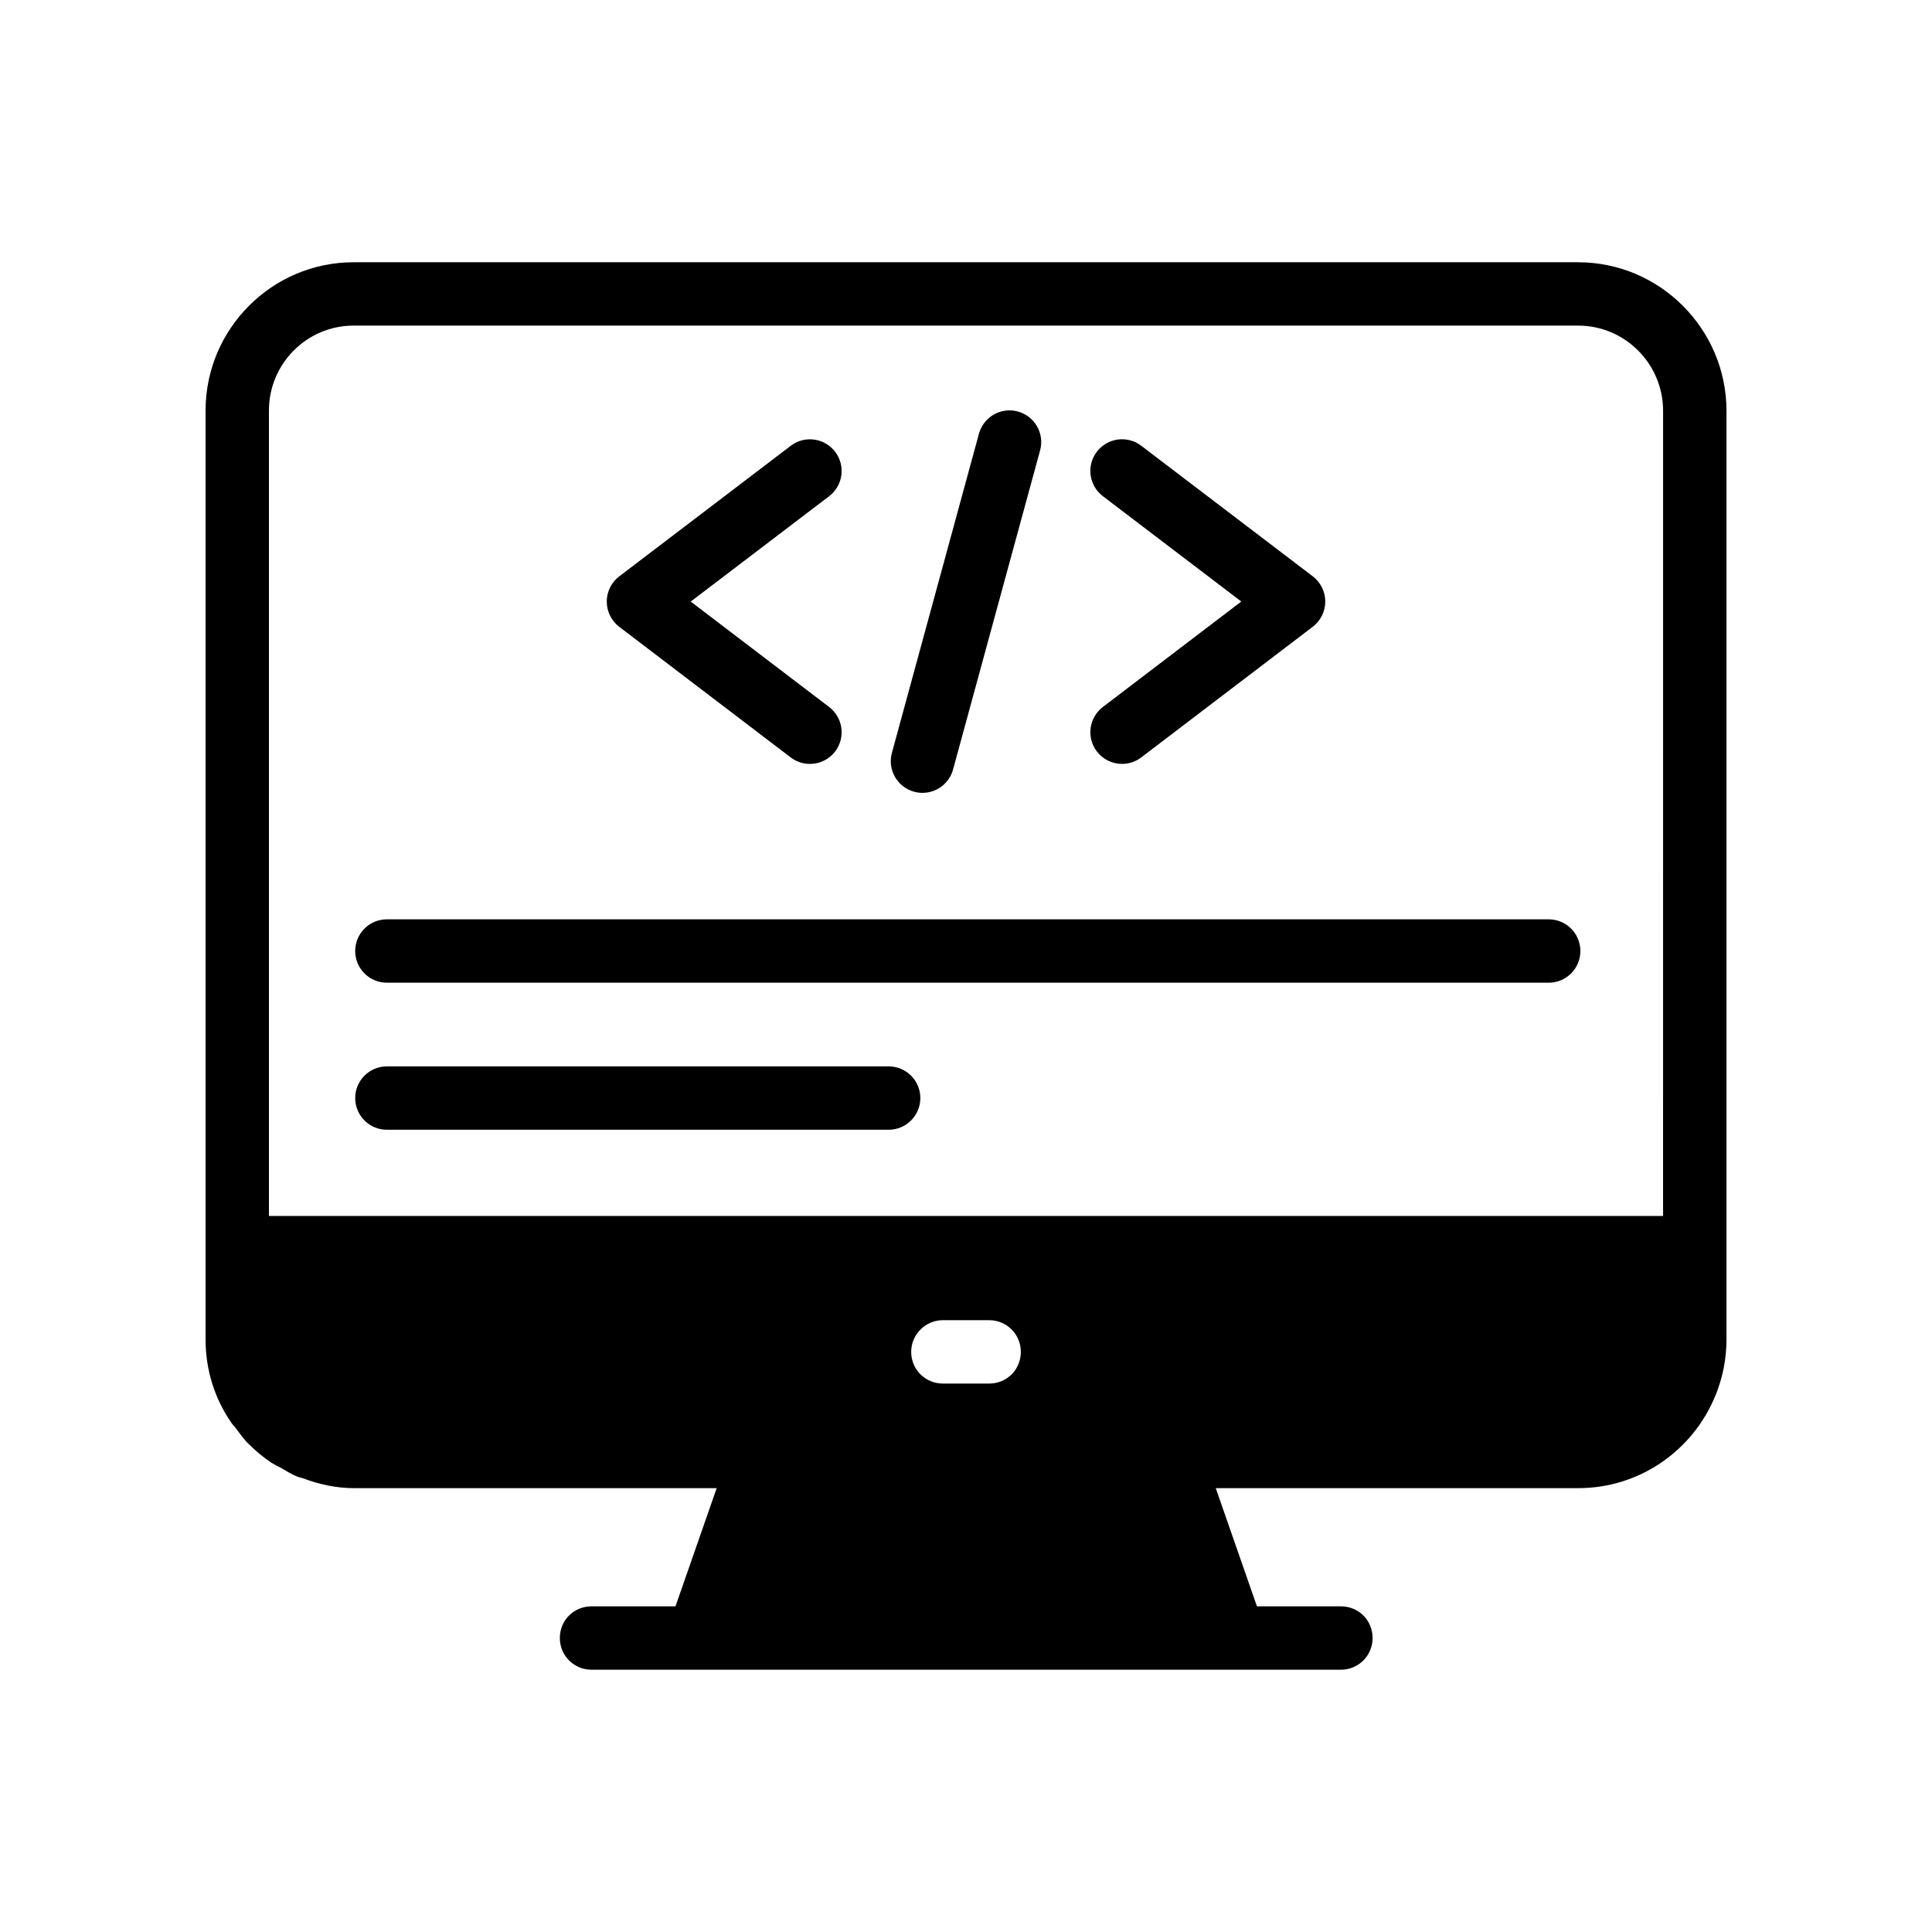 <?xml version="1.0" encoding="UTF-8"?>
<!-- Uploaded to: SVG Repo, www.svgrepo.com, Generator: SVG Repo Mixer Tools -->
<svg fill="#000000" width="800px" height="800px" version="1.1" viewBox="144 144 512 512" xmlns="http://www.w3.org/2000/svg">
 <g>
  <path d="m562.23 213.5h-324.54c-21.578 0-39.211 17.633-39.211 39.297v246.2c0 7.977 2.352 15.535 6.801 22 0.336 0.504 0.758 0.922 1.176 1.426 1.09 1.512 2.184 3.023 3.527 4.367h0.086c1.762 1.848 3.777 3.441 5.879 4.871 0.84 0.504 1.68 0.926 2.519 1.344 1.426 0.84 2.769 1.68 4.199 2.266 0.586 0.254 1.176 0.336 1.68 0.504 4.199 1.594 8.734 2.602 13.52 2.602h96.059l-10.914 31.32h-22.25c-4.703 0-8.398 3.695-8.398 8.398 0 4.617 3.695 8.398 8.398 8.398h198.59c4.703 0 8.398-3.777 8.398-8.398 0-4.703-3.695-8.398-8.398-8.398h-22.25l-10.914-31.32h96.059c16.375 0 30.395-10.078 36.273-24.352 0.086-0.168 0.168-0.418 0.254-0.586 1.75-4.449 2.758-9.32 2.758-14.441v-24.352-0.086-221.67c0-21.664-17.633-39.383-39.297-39.383zm-156.1 297.16h-12.258c-4.617 0-8.398-3.695-8.398-8.398 0-4.617 3.777-8.398 8.398-8.398h12.258c4.703 0 8.398 3.777 8.398 8.398-0.004 4.703-3.695 8.398-8.398 8.398zm178.6-44.418h-369.46v-213.45c0-12.426 10.078-22.504 22.418-22.504h324.54c12.43 0 22.508 10.16 22.508 22.59z"/>
  <path d="m353.55 344.73c1.523 1.156 3.312 1.715 5.086 1.715 2.535 0 5.035-1.141 6.691-3.305 2.805-3.691 2.09-8.961-1.59-11.773l-36.688-27.945 36.68-27.922c3.691-2.812 4.402-8.078 1.598-11.766-2.812-3.691-8.078-4.41-11.766-1.598l-45.453 34.605c-2.09 1.59-3.312 4.059-3.312 6.684 0 2.617 1.223 5.094 3.305 6.684z"/>
  <path d="m434.67 343.13c1.656 2.172 4.156 3.312 6.691 3.312 1.77 0 3.559-0.559 5.074-1.715l45.461-34.629c2.09-1.59 3.312-4.059 3.312-6.684s-1.223-5.094-3.312-6.684l-45.461-34.605c-3.684-2.812-8.953-2.09-11.766 1.598-2.805 3.691-2.09 8.953 1.598 11.766l36.688 27.922-36.688 27.945c-3.688 2.82-4.402 8.09-1.598 11.773z"/>
  <path d="m386.26 353.82c0.738 0.203 1.477 0.297 2.215 0.297 3.691 0 7.078-2.453 8.094-6.191l23.066-84.566c1.223-4.469-1.418-9.086-5.894-10.309-4.438-1.223-9.086 1.41-10.309 5.894l-23.066 84.566c-1.223 4.473 1.418 9.086 5.894 10.309z"/>
  <path d="m554.42 387.63h-307.89c-4.641 0-8.398 3.754-8.398 8.398 0 4.641 3.754 8.398 8.398 8.398h307.89c4.641 0 8.398-3.754 8.398-8.398-0.004-4.641-3.758-8.398-8.398-8.398z"/>
  <path d="m379.5 426.6h-132.97c-4.641 0-8.398 3.754-8.398 8.398 0 4.641 3.754 8.398 8.398 8.398l132.97-0.004c4.641 0 8.398-3.754 8.398-8.398 0-4.641-3.754-8.395-8.398-8.395z"/>
 </g>
</svg>